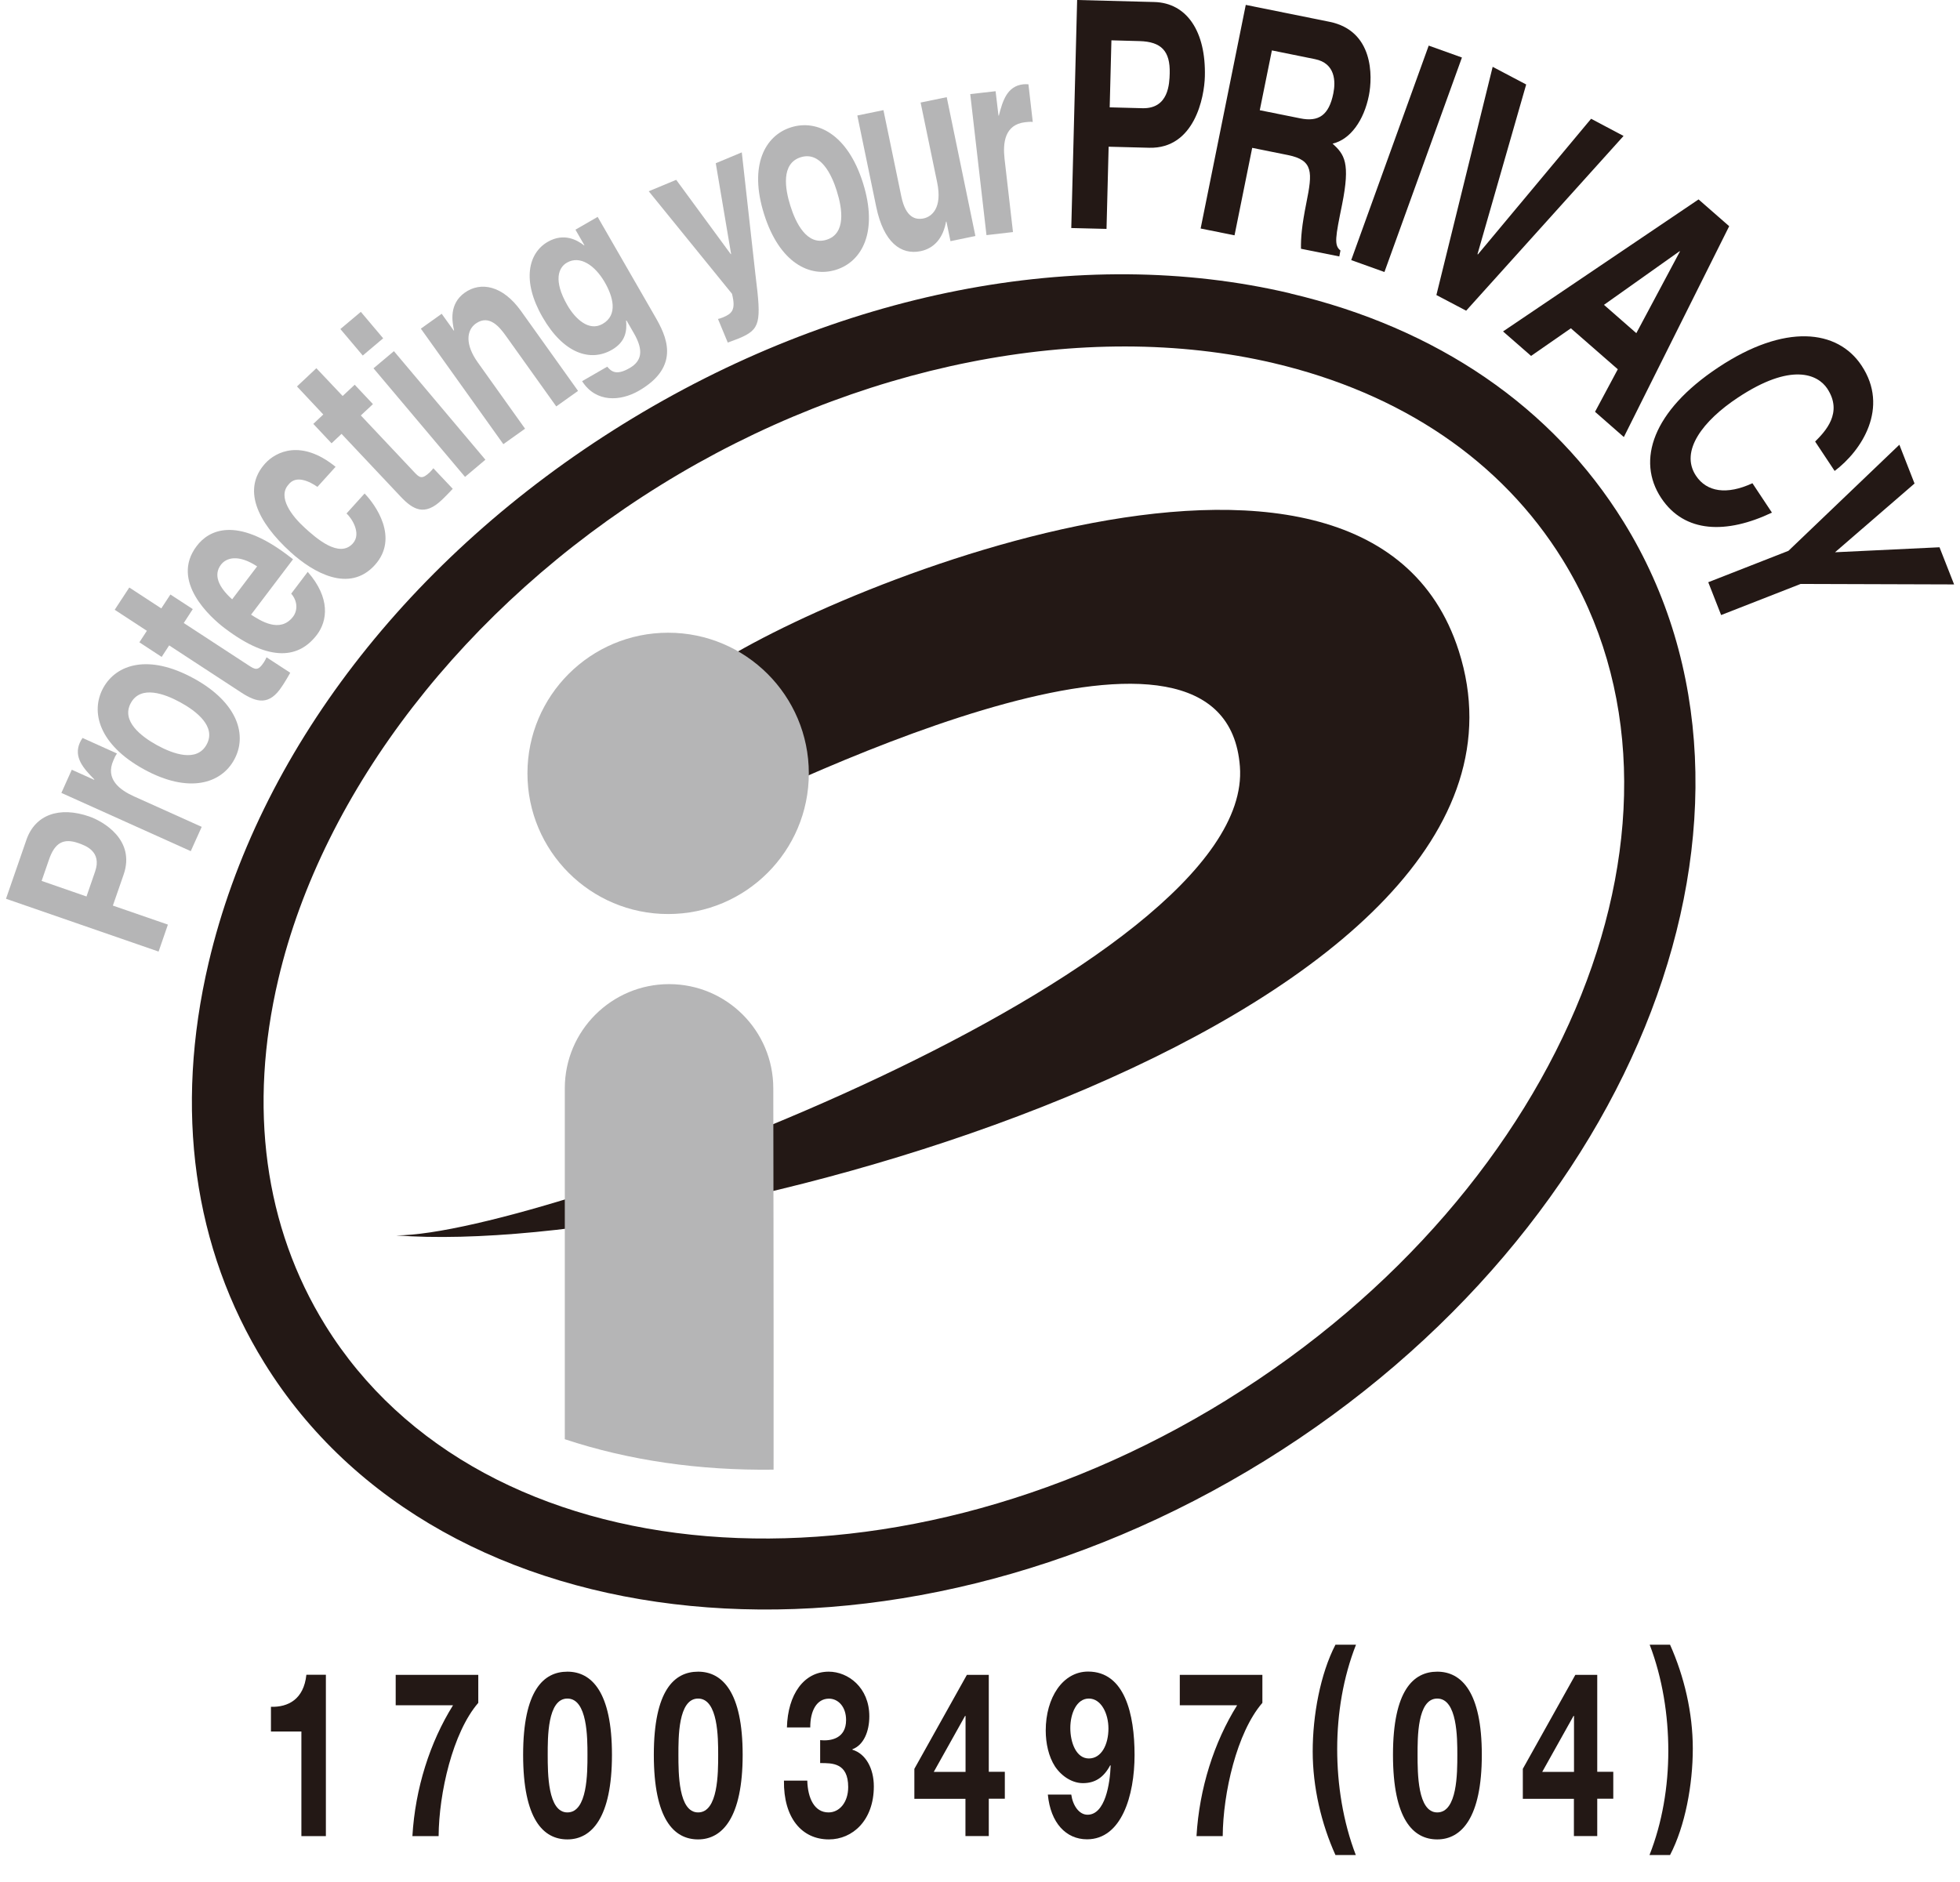 <?xml version="1.0" encoding="UTF-8"?>
<svg id="_レイヤー_2" data-name="レイヤー 2" xmlns="http://www.w3.org/2000/svg" width="72mm" height="69.15mm" xmlns:xlink="http://www.w3.org/1999/xlink" viewBox="0 0 204.09 196.02">
  <defs>
    <style>
      .cls-1 {
        fill: none;
      }

      .cls-2 {
        fill: #231815;
      }

      .cls-3 {
        fill: #b5b5b6;
      }

      .cls-4 {
        clip-path: url(#clippath);
      }
    </style>
    <clipPath id="clippath">
      <rect class="cls-1" x=".62" y="0" width="202.86" height="167.63"/>
    </clipPath>
  </defs>
  <g id="_レイヤー_1-2" data-name="レイヤー 1">
    <rect class="cls-1" width="204.09" height="196.02"/>
    <g>
      <g class="cls-4">
        <path class="cls-2" d="M134.34,30.55c-21.85-5.14-47.17-.18-69.46,13.62-22.29,13.8-38.02,34.24-43.16,56.1-3.6,15.31-1.6,29.73,5.81,41.69,18.42,29.76,65.16,34.32,104.18,10.17,39.02-24.16,55.78-68.02,37.35-97.78-7.4-11.96-19.41-20.19-34.72-23.79h0ZM127.78,145.78c-35.52,21.99-77.65,18.51-93.91-7.75-6.34-10.24-8.03-22.71-4.89-36.05,4.62-19.65,19.51-38.88,39.82-51.46,20.31-12.58,44.17-17.32,63.82-12.7,13.34,3.14,23.74,10.21,30.08,20.45,16.26,26.27.59,65.52-34.93,87.51h0Z"/>
      </g>
      <path class="cls-2" d="M41.26,128.67c15.45,0,89.45-27.67,87.85-48.83-1.51-20.05-44.28.23-58.03,7.04l1.7-16.39c9.37-7.5,69.27-33.48,79.12-2.7,12.11,37.83-78.38,63.36-110.65,60.88h0Z"/>
      <path class="cls-3" d="M69.57,95.2c8.09,0,14.65-6.56,14.65-14.65s-6.56-14.65-14.65-14.65-14.65,6.56-14.65,14.65,6.56,14.65,14.65,14.65h0Z"/>
      <path class="cls-3" d="M80.55,153.07c.02-13.79-.03-39.32-.03-39.72,0-5.99-4.86-10.85-10.85-10.85s-10.86,4.86-10.86,10.85v36.55c6.66,2.21,14.02,3.27,21.73,3.17h0Z"/>
      <path class="cls-3" d="M11.75,94.32l1.12-3.23c1.25-3.62-2.14-5.55-3.58-6.05-3.12-1.08-5.63-.19-6.54,2.42l-2.13,6.15,15.89,5.5.97-2.81-5.73-1.98h0ZM9,93.37l-4.67-1.62.77-2.23c.6-1.74,1.5-2.25,3.05-1.71.71.25,2.48.85,1.75,2.96l-.9,2.61h0Z"/>
      <path class="cls-3" d="M6.38,82.6l1.09-2.43,2.33,1.05.02-.04c-1.13-1.14-2.19-2.32-1.5-3.85.07-.16.17-.32.27-.47l3.59,1.62c-.15.19-.27.46-.37.7-.89,1.97.67,3.11,2.17,3.78l7.02,3.16-1.14,2.53-13.48-6.07h0Z"/>
      <path class="cls-3" d="M20.17,70.66c-4.68-2.57-8.05-1.5-9.42.98-1.37,2.49-.45,5.91,4.22,8.48,4.67,2.57,8.05,1.5,9.41-.99,1.37-2.49.46-5.91-4.22-8.48h0ZM18.79,73.16c1.66.91,3.75,2.52,2.72,4.39-1.03,1.88-3.51.97-5.17.06-1.65-.91-3.75-2.52-2.72-4.39,1.03-1.88,3.51-.97,5.17-.06h0Z"/>
      <path class="cls-3" d="M16.79,63.37l.95-1.45,2.33,1.52-.94,1.45,6.72,4.39c.72.47,1.01.64,1.63-.31.1-.15.19-.33.27-.51l2.47,1.61c-.22.38-.43.76-.67,1.13l-.2.3c-1.31,2.01-2.62,1.68-4.23.63l-7.51-4.91-.78,1.2-2.32-1.52.78-1.2-3.35-2.19,1.52-2.32,3.35,2.19h0Z"/>
      <path class="cls-3" d="M30.31,61.82c.71.81.67,1.78.21,2.4-1.36,1.79-3.44.4-4.38-.2l4.37-5.77-.55-.42c-5.38-4.08-8.23-2.62-9.48-.96-2.8,3.68,1.48,7.47,2.9,8.55,4.85,3.68,7.82,3.06,9.62.69,1.09-1.44,1.43-3.82-.96-6.55l-1.72,2.27h0ZM24.17,62.42c-1.45-1.3-1.96-2.56-1.17-3.6.54-.71,1.77-1.14,3.77.17l-2.6,3.43h0Z"/>
      <path class="cls-3" d="M37.97,51.41c1.07,1.1,3.64,4.59,1.05,7.45-2.67,2.94-6.43.76-8.74-1.33-3.54-3.21-5.07-6.61-2.67-9.26,1.12-1.23,3.75-2.55,7.33.35l-1.89,2.09c-.8-.56-2.23-1.27-3.01-.24-1.17,1.29.33,3.27,1.69,4.5,1.19,1.09,3.59,3.2,5,1.64.95-1.04-.13-2.67-.65-3.13l1.89-2.09h0Z"/>
      <path class="cls-3" d="M35.67,41.25l1.26-1.18,1.9,2.02-1.26,1.18,5.51,5.85c.59.63.83.86,1.66.08.13-.12.26-.28.38-.43l2.02,2.14c-.3.32-.6.64-.91.94l-.26.25c-1.75,1.65-2.94,1.02-4.26-.38l-6.15-6.53-1.04.98-1.9-2.02,1.04-.98-2.74-2.92,2.02-1.9,2.75,2.91h0Z"/>
      <path class="cls-3" d="M39.89,35.24l-2.12,1.79-2.33-2.76,2.13-1.79,2.33,2.76h0ZM41.02,36.58l9.52,11.3-2.12,1.79-9.53-11.31,2.13-1.79h0Z"/>
      <path class="cls-3" d="M60.18,40.72l-2.26,1.61-5.21-7.3c-.63-.88-1.73-2.35-3.17-1.33-1,.72-1.1,2.22.21,4.05l4.92,6.9-2.26,1.61-8.59-12.03,2.17-1.55,1.26,1.76.03-.02c-.21-.94-.53-2.76,1.1-3.93,1.68-1.2,3.97-.75,5.86,1.89l5.94,8.32h0Z"/>
      <path class="cls-3" d="M59.91,23.91l.94,1.63-.03.02c-.71-.55-2.09-1.35-3.79-.37-2.01,1.16-2.73,4.04-.54,7.84,2.21,3.84,5.01,4.67,7.21,3.41,1.45-.83,1.59-1.98,1.49-3.06l.06.02.76,1.32c1.02,1.77.83,2.88-.46,3.62-1.39.8-1.9.35-2.32-.15l-2.62,1.51c1.45,2.27,4,2.09,5.89,1.01,4.51-2.59,2.81-5.82,1.72-7.72l-5.99-10.4-2.31,1.33h0ZM59.07,31.78c-1.47-2.56-.93-3.92-.03-4.43,1.34-.77,2.89.26,3.92,2.03.87,1.51,1.42,3.42-.22,4.36-1.43.82-2.86-.55-3.67-1.96h0Z"/>
      <path class="cls-3" d="M78.68,28.76c.6,4.84.51,5.54-1.73,6.48-.35.14-.8.3-1.17.44l-1.02-2.46c.12-.02.29-.07.51-.16.93-.39,1.38-.76.95-2.46l-8.67-10.68,2.86-1.19,5.68,7.74h.04s-1.6-9.47-1.6-9.47l2.71-1.13,1.44,12.9h0Z"/>
      <path class="cls-3" d="M89.86,19.06c-1.6-5.09-4.78-6.65-7.49-5.8-2.71.85-4.41,3.96-2.81,9.04,1.6,5.09,4.78,6.65,7.49,5.8,2.71-.85,4.41-3.95,2.81-9.04h0ZM87.14,19.92c.57,1.8.97,4.41-1.07,5.05-2.04.64-3.21-1.73-3.77-3.53-.57-1.8-.98-4.41,1.07-5.06,2.04-.64,3.21,1.73,3.77,3.53h0Z"/>
      <path class="cls-3" d="M101.57,24.58l-2.6.54-.42-2.04h-.04c-.3,1.69-1.21,2.78-2.65,3.08-2.04.42-3.85-.9-4.62-4.61l-1.97-9.52,2.72-.56,1.86,8.98c.46,2.23,1.48,2.47,2.32,2.3.9-.19,1.95-1.14,1.42-3.72l-1.73-8.35,2.72-.56,2.99,14.48h0Z"/>
      <path class="cls-3" d="M101.03,9.8l2.64-.3.3,2.54h.04c.4-1.56.86-3.07,2.54-3.26.18-.02.35-.01.54,0l.45,3.92c-.24-.03-.54,0-.8.03-2.14.25-2.32,2.17-2.14,3.8l.88,7.64-2.76.32-1.69-14.68h0Z"/>
      <path class="cls-2" d="M115.45,15.28l4.21.11c4.73.12,5.75-5.28,5.8-7.43.12-4.66-1.86-7.66-5.27-7.75L112.16,0l-.61,23.75,3.67.09.22-8.56h0ZM115.55,11.18l.18-6.98,2.92.08c2.28.06,3.21,1.04,3.15,3.36-.03,1.06-.1,3.7-2.84,3.63l-3.41-.09h0Z"/>
      <path class="cls-2" d="M125.02,23.8l3.53.71,1.84-9.11,3.72.75c2.67.54,2.56,1.8,1.92,4.98-.48,2.4-.58,3.63-.56,4.78l3.99.8.12-.62c-.69-.54-.52-1.39.17-4.79.87-4.35.25-5.21-.99-6.34,1.86-.43,3.27-2.44,3.78-5.01.4-2.01.49-6.75-4.1-7.68l-8.72-1.76-4.7,23.29h0ZM131.18,11.47l1.26-6.22,4.49.91c2.12.43,2.16,2.32,1.91,3.56-.46,2.3-1.55,2.99-3.43,2.61l-4.23-.85h0Z"/>
      <polygon class="cls-2" points="144.16 28.33 140.7 27.09 148.77 4.75 152.23 5.99 144.16 28.33 144.16 28.33 144.16 28.33"/>
      <polygon class="cls-2" points="165.68 12.37 169.06 14.16 152.67 32.36 149.57 30.73 155.43 6.96 158.92 8.8 153.85 26.47 153.89 26.5 165.68 12.37 165.68 12.37 165.68 12.37"/>
      <path class="cls-2" d="M163.57,34.19l4.89,4.27-2.37,4.43,3,2.63,10.97-21.96-3.19-2.79-20.36,13.75,2.92,2.55,4.15-2.88h0ZM174.89,26.16l.04.03-4.54,8.51-3.37-2.95,7.88-5.59h0Z"/>
      <path class="cls-2" d="M189.01,45.99c1.02-1.03,2.94-2.98,1.26-5.52-.98-1.47-3.74-2.76-9.33.96-3.56,2.36-6.06,5.53-4.34,8.12,1.12,1.69,3.21,2.02,5.88.78l2.03,3.06c-4.71,2.24-9.09,2.16-11.53-1.52-2.59-3.9-.9-9.06,5.94-13.6,6.92-4.6,12.41-3.98,14.92-.2,2.92,4.39.02,8.87-2.8,10.98l-2.03-3.06h0Z"/>
      <polygon class="cls-2" points="179.22 64.06 177.88 60.64 186.23 57.37 197.78 46.32 199.36 50.36 191.08 57.52 201.96 57 203.48 60.87 187.5 60.82 179.22 64.06 179.22 64.06 179.22 64.06"/>
    </g>
    <g>
      <path class="cls-2" d="M33.93,191.24h-2.55v-10.9h-3.17v-2.57c1.78.05,3.42-.77,3.69-3.34h2.03v16.8Z"/>
      <path class="cls-2" d="M49.79,177.37c-2.65,3.07-4.09,9.38-4.12,13.87h-2.73c.29-4.97,1.83-9.79,4.23-13.63h-5.97v-3.17h8.6v2.93Z"/>
      <path class="cls-2" d="M59.08,174.11c2.52,0,4.64,2.11,4.64,8.66s-2.12,8.81-4.64,8.81-4.61-2.11-4.61-8.81,2.12-8.66,4.61-8.66ZM59.08,188.77c2.09,0,2.09-4.1,2.09-6,0-1.75,0-5.86-2.09-5.86s-2.05,4.1-2.05,5.86c0,1.9,0,6,2.05,6Z"/>
      <path class="cls-2" d="M72.69,174.11c2.52,0,4.64,2.11,4.64,8.66s-2.12,8.81-4.64,8.81-4.61-2.11-4.61-8.81,2.12-8.66,4.61-8.66ZM72.69,188.77c2.09,0,2.09-4.1,2.09-6,0-1.75,0-5.86-2.09-5.86s-2.05,4.1-2.05,5.86c0,1.9,0,6,2.05,6Z"/>
      <path class="cls-2" d="M85.42,181.24c1.1.12,2.68-.17,2.68-2.09,0-1.42-.85-2.23-1.78-2.23-1.28,0-1.96,1.27-1.95,3h-2.43c.09-3.43,1.76-5.81,4.35-5.81,2.02,0,4.23,1.65,4.23,4.65,0,1.58-.59,3-1.76,3.43v.05c1.38.41,2.23,1.94,2.23,3.82,0,3.53-2.21,5.52-4.68,5.52-2.83,0-4.73-2.25-4.68-6.12h2.43c.05,1.83.74,3.31,2.21,3.31,1.15,0,2.05-1.06,2.05-2.64,0-2.54-1.67-2.5-2.92-2.5v-2.4Z"/>
      <path class="cls-2" d="M100.54,187.35h-5.33v-3.12l5.47-9.79h2.28v10.1h1.67v2.8h-1.67v3.89h-2.43v-3.89ZM100.54,178.72h-.05l-3.26,5.83h3.31v-5.83Z"/>
      <path class="cls-2" d="M111.55,186.92c.16,1.13.81,2.09,1.69,2.09,1.85,0,2.34-3.24,2.41-5.11l-.04-.05c-.7,1.32-1.62,1.87-2.85,1.87-1.08,0-2.18-.67-2.9-1.73-.67-1.03-.97-2.42-.97-3.75,0-3.43,1.78-6.14,4.41-6.14,3.82,0,4.84,4.44,4.84,8.69s-1.37,8.78-4.95,8.78c-2.18,0-3.8-1.7-4.08-4.66h2.43ZM115.42,180.03c0-1.56-.76-3.12-2.04-3.12s-1.93,1.56-1.93,3.07.61,3.17,1.93,3.17,2.04-1.46,2.04-3.12Z"/>
      <path class="cls-2" d="M131.44,177.37c-2.65,3.07-4.09,9.38-4.12,13.87h-2.73c.29-4.97,1.83-9.79,4.23-13.63h-5.97v-3.17h8.6v2.93Z"/>
      <path class="cls-2" d="M141.2,171.3c-1.33,3.38-1.96,7.15-1.96,10.87s.61,7.58,1.94,11.04h-2.12c-1.47-3.26-2.37-7.06-2.37-10.8s.79-8.06,2.37-11.11h2.14Z"/>
      <path class="cls-2" d="M149.66,174.11c2.52,0,4.64,2.11,4.64,8.66s-2.12,8.81-4.64,8.81-4.61-2.11-4.61-8.81,2.12-8.66,4.61-8.66ZM149.66,188.77c2.09,0,2.09-4.1,2.09-6,0-1.75,0-5.86-2.09-5.86s-2.05,4.1-2.05,5.86c0,1.9,0,6,2.05,6Z"/>
      <path class="cls-2" d="M163.9,187.35h-5.33v-3.12l5.47-9.79h2.28v10.1h1.67v2.8h-1.67v3.89h-2.43v-3.89ZM163.9,178.72h-.05l-3.26,5.83h3.31v-5.83Z"/>
      <path class="cls-2" d="M171.76,193.21c1.33-3.36,1.96-7.13,1.96-10.85s-.61-7.58-1.94-11.06h2.12c1.47,3.29,2.37,7.08,2.37,10.82s-.79,8.06-2.37,11.09h-2.14Z"/>
    </g>
  </g>
</svg>